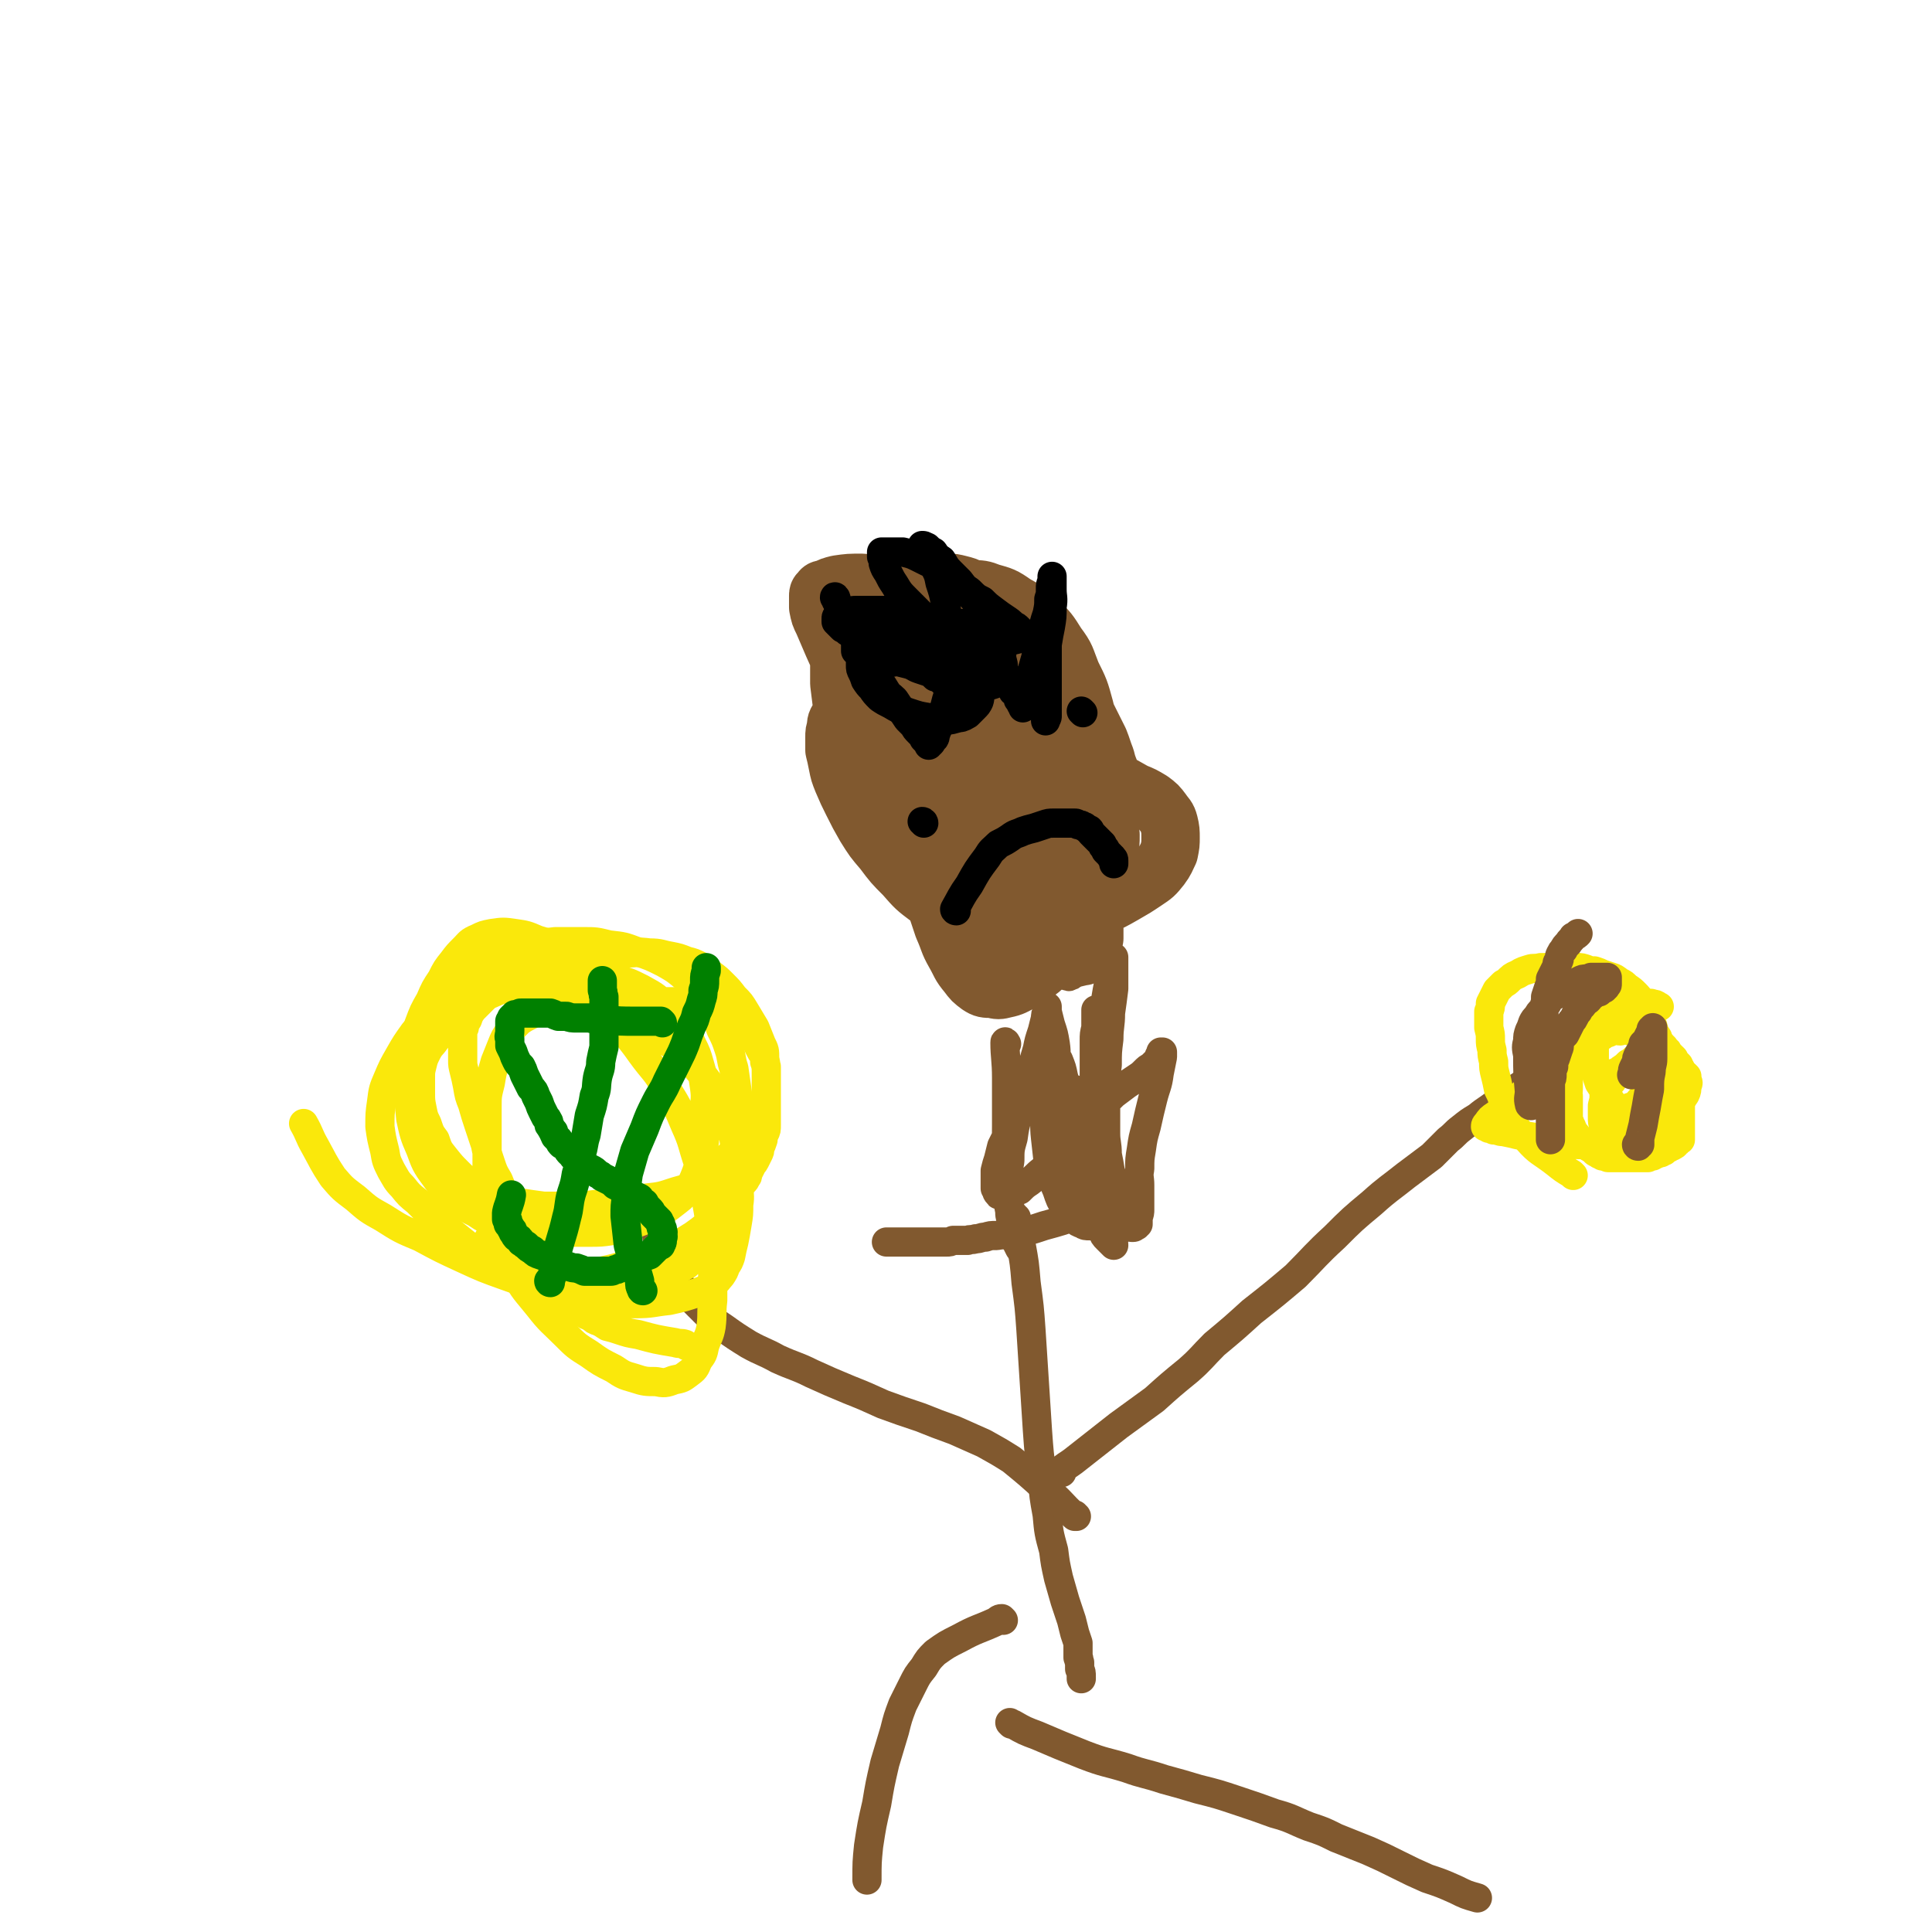 <svg viewBox='0 0 1190 1190' version='1.1' xmlns='http://www.w3.org/2000/svg' xmlns:xlink='http://www.w3.org/1999/xlink'><g fill='none' stroke='#81592F' stroke-width='9' stroke-linecap='round' stroke-linejoin='round'><path d='M615,600c0,0 -1,0 -1,-1 -6,-6 -6,-6 -12,-13 -8,-9 -8,-9 -16,-18 -6,-6 -5,-7 -11,-12 -9,-11 -9,-11 -18,-21 -6,-7 -6,-7 -12,-13 -5,-6 -5,-6 -10,-13 -4,-6 -4,-7 -8,-13 -3,-6 -3,-6 -6,-13 -3,-6 -3,-6 -5,-13 -3,-6 -3,-6 -4,-13 -2,-6 -2,-7 -3,-13 0,-7 0,-7 0,-14 -1,-7 -1,-7 0,-14 0,-7 0,-7 1,-13 1,-6 1,-6 3,-11 1,-5 1,-5 3,-10 3,-4 2,-4 5,-8 3,-4 3,-4 6,-7 4,-4 4,-4 9,-7 5,-3 5,-3 11,-4 7,-1 7,-1 14,-1 6,-1 6,-1 13,0 7,0 7,0 13,1 6,2 6,2 13,5 8,4 8,4 16,8 8,6 9,5 17,12 7,5 7,5 13,12 6,6 6,7 11,14 4,7 4,8 8,16 3,8 3,8 4,17 2,8 2,8 3,17 1,8 1,8 1,17 0,8 0,8 -1,16 0,8 0,8 -1,15 -2,6 -2,6 -3,13 -2,6 -2,6 -4,12 -3,5 -3,6 -6,10 -3,5 -3,5 -7,9 -4,4 -4,4 -9,7 -5,4 -5,4 -11,6 -6,3 -6,3 -12,4 -6,1 -6,1 -11,1 -7,0 -7,0 -13,-1 -6,-1 -6,-1 -13,-4 -6,-2 -7,-2 -13,-7 -6,-4 -6,-4 -11,-11 -5,-7 -5,-7 -7,-16 -4,-10 -4,-10 -5,-21 -1,-12 -1,-12 0,-24 1,-13 1,-13 4,-26 3,-12 3,-12 7,-24 3,-11 3,-11 8,-22 4,-9 4,-9 8,-17 3,-7 3,-7 7,-13 2,-3 2,-3 5,-6 2,-2 2,-2 4,-3 2,-1 3,-1 5,0 3,1 4,1 6,3 6,6 6,6 10,12 6,8 6,9 10,18 5,10 5,10 10,22 5,12 5,13 9,26 5,13 5,13 9,27 4,12 4,12 8,25 3,12 3,12 6,25 2,11 2,11 3,23 1,8 1,8 1,17 0,7 0,7 0,15 0,4 0,4 0,9 0,4 0,4 -1,7 -1,1 -1,1 -2,3 -1,1 -1,1 -2,1 -1,1 -2,1 -3,1 -4,-1 -4,-1 -7,-3 -5,-4 -5,-4 -10,-8 -6,-5 -6,-5 -11,-11 -6,-7 -6,-7 -11,-15 -6,-8 -6,-8 -11,-16 -5,-9 -5,-9 -8,-18 -4,-10 -4,-10 -8,-20 -3,-10 -3,-10 -6,-22 -2,-10 -2,-10 -4,-21 -1,-11 -1,-11 -2,-21 0,-9 0,-9 0,-18 0,-8 0,-8 1,-15 0,-5 0,-5 1,-10 1,-3 1,-3 2,-6 1,-2 0,-2 1,-3 1,-1 1,-2 2,-2 2,-1 2,-1 4,-1 3,0 3,0 6,1 5,2 5,2 10,5 7,4 7,4 13,9 7,5 7,5 14,11 7,6 7,6 13,14 5,7 6,7 10,15 5,8 5,8 8,17 4,9 4,9 6,18 2,9 2,9 3,18 1,8 1,8 1,17 0,7 0,7 -1,15 -1,7 -1,7 -3,13 -1,6 -2,6 -5,11 -2,5 -2,5 -6,8 -4,4 -4,4 -9,6 -5,2 -6,2 -12,2 -6,0 -6,0 -12,-2 -7,-2 -7,-3 -13,-7 -6,-4 -6,-4 -11,-10 -5,-6 -5,-6 -9,-13 -5,-8 -5,-9 -8,-17 -4,-8 -4,-9 -7,-17 -3,-8 -3,-8 -5,-16 -1,-6 -1,-6 -2,-11 -1,-3 -1,-3 -1,-6 0,-1 0,-1 0,-3 0,0 0,0 0,0 '/></g>
<g fill='none' stroke='#81592F' stroke-width='36' stroke-linecap='round' stroke-linejoin='round'><path d='M596,517c0,0 -1,-1 -1,-1 -1,-2 0,-2 -1,-4 -3,-13 -3,-12 -7,-25 -3,-11 -3,-11 -6,-21 -2,-7 -2,-7 -2,-13 -1,-4 0,-4 0,-8 0,-2 0,-2 0,-5 0,-1 0,-1 0,-2 0,0 -1,0 0,-1 0,0 0,0 0,0 1,-1 1,-1 2,-2 2,0 2,0 4,0 3,0 3,0 6,0 5,1 5,2 9,3 6,3 6,3 12,7 7,4 7,4 14,9 6,4 6,4 12,10 6,5 6,5 11,12 5,6 5,6 8,12 3,6 3,6 5,12 2,6 2,6 3,12 1,7 0,7 1,13 0,6 0,6 0,12 -1,6 -1,6 -2,11 -1,5 -1,5 -3,10 -1,4 -1,4 -3,8 -2,3 -2,4 -5,6 -3,3 -3,4 -6,5 -5,3 -5,3 -10,4 -6,1 -6,1 -11,1 -6,0 -6,0 -11,-1 -5,-1 -5,-1 -10,-3 -5,-3 -5,-3 -10,-6 -5,-5 -5,-5 -10,-10 -5,-5 -5,-5 -9,-11 -5,-7 -5,-7 -8,-14 -4,-8 -4,-8 -6,-16 -3,-8 -4,-8 -5,-17 -2,-8 -2,-8 -3,-16 0,-9 0,-9 0,-17 0,-7 0,-7 0,-15 1,-6 1,-6 2,-12 0,-4 1,-4 2,-8 1,-3 1,-3 2,-5 1,-2 1,-2 3,-3 1,-2 1,-2 3,-3 3,-1 3,-1 5,-1 3,-1 3,-1 6,0 4,0 4,0 7,1 5,2 5,2 9,5 4,3 4,3 9,6 5,5 5,5 10,11 6,6 6,6 11,14 6,7 6,7 10,14 4,8 4,8 7,16 3,8 4,8 5,16 2,8 2,8 2,16 1,7 1,7 1,14 -1,6 -1,6 -2,13 -1,5 -1,5 -2,11 -1,4 -1,4 -3,8 -2,3 -2,4 -4,6 -2,3 -3,3 -6,5 -3,2 -3,2 -7,2 -4,1 -4,1 -8,1 -4,-1 -5,-1 -8,-3 -6,-2 -6,-3 -11,-6 -6,-4 -6,-5 -11,-9 -7,-6 -7,-6 -14,-12 -8,-6 -8,-6 -15,-14 -7,-7 -7,-7 -13,-15 -6,-7 -6,-7 -11,-15 -4,-7 -4,-7 -8,-15 -3,-6 -3,-6 -6,-13 -2,-5 -2,-5 -3,-10 -1,-5 -1,-5 -2,-9 0,-4 0,-4 0,-8 0,-3 0,-3 1,-6 0,-3 0,-3 2,-6 1,-2 1,-3 4,-5 2,-3 2,-3 6,-5 4,-3 4,-3 9,-5 6,-2 6,-2 12,-4 7,-1 7,-1 14,-2 6,-1 6,-1 12,-1 6,0 6,0 12,0 5,0 6,0 11,1 6,1 6,2 12,4 7,3 7,3 13,6 7,4 7,4 13,9 6,5 6,5 11,11 5,6 5,6 9,13 4,8 4,8 7,16 4,7 4,7 6,15 2,8 2,8 4,17 1,8 1,8 1,16 1,8 1,8 1,16 0,7 0,7 0,15 0,5 0,5 0,11 0,4 0,4 0,8 -1,3 -1,3 -2,5 -1,2 -1,3 -2,4 -2,2 -2,2 -4,2 -3,1 -3,1 -6,1 -5,-1 -5,-1 -9,-2 -7,-2 -7,-2 -13,-6 -7,-3 -7,-3 -13,-8 -6,-5 -7,-5 -12,-12 -5,-6 -5,-6 -10,-13 -4,-9 -4,-9 -8,-18 -4,-11 -4,-11 -7,-22 -3,-12 -3,-12 -6,-24 -2,-12 -2,-12 -3,-23 -2,-11 -2,-11 -2,-22 -1,-10 0,-10 0,-19 0,-9 -1,-9 0,-18 0,-6 0,-6 1,-13 1,-5 1,-5 2,-9 1,-4 1,-4 2,-7 1,-3 2,-3 3,-5 1,-1 1,-1 3,-3 2,-1 2,-1 4,-2 3,-1 4,-1 7,-1 5,0 6,0 11,2 7,2 8,2 15,7 7,4 8,4 14,10 7,7 7,7 12,15 6,8 5,8 9,18 5,10 5,10 8,21 3,12 3,12 4,24 2,12 1,12 2,24 0,12 0,13 -1,24 -1,11 -1,12 -3,22 -2,11 -2,11 -5,21 -3,10 -3,10 -6,19 -3,8 -3,8 -8,14 -4,7 -4,7 -10,13 -5,4 -6,4 -12,8 -4,2 -5,3 -10,4 -4,1 -4,1 -8,0 -4,0 -5,0 -8,-2 -4,-3 -4,-3 -7,-7 -5,-6 -4,-6 -8,-13 -4,-7 -3,-7 -7,-16 -3,-9 -3,-9 -6,-18 -3,-10 -3,-10 -6,-19 -3,-9 -3,-9 -5,-18 -2,-7 -2,-7 -4,-14 -1,-5 -2,-5 -3,-11 -1,-3 -1,-3 -1,-7 0,-2 0,-2 0,-5 0,-1 0,-1 0,-2 1,-2 1,-2 3,-3 3,-2 3,-2 6,-3 5,-2 5,-2 10,-3 6,-1 6,-2 13,-2 7,-1 7,0 15,0 9,0 9,-1 19,0 10,0 10,0 19,1 8,1 8,1 16,3 7,2 7,2 14,4 7,3 7,3 15,7 6,3 6,3 13,7 5,2 5,2 10,5 4,3 4,3 7,7 2,3 3,3 4,7 1,4 1,5 1,9 0,4 0,4 -1,9 -2,4 -2,5 -5,9 -4,5 -4,5 -10,9 -6,4 -6,4 -13,8 -7,4 -7,4 -14,7 -7,3 -7,3 -15,4 -9,2 -9,1 -19,1 -10,1 -10,1 -20,0 -9,0 -9,0 -18,-2 -8,-2 -8,-2 -16,-6 -9,-4 -9,-4 -17,-9 -7,-5 -7,-6 -13,-12 -5,-6 -5,-6 -10,-13 -4,-6 -4,-6 -7,-13 -2,-6 -2,-6 -4,-12 -1,-4 -1,-4 -1,-9 -1,-3 -1,-3 -1,-7 1,-2 0,-2 1,-4 0,-2 1,-2 2,-4 1,-2 1,-2 3,-4 3,-2 3,-2 7,-3 5,-2 5,-2 10,-3 5,-1 5,-1 11,-2 6,0 6,0 12,0 7,-1 7,-1 14,-1 8,0 8,0 16,1 8,0 8,0 17,2 7,1 7,1 15,4 5,2 6,2 11,5 5,2 5,2 9,6 4,3 4,3 8,7 3,5 3,5 6,10 2,4 2,5 3,10 2,5 1,5 2,10 0,6 0,6 -1,11 0,5 0,5 -1,10 -2,6 -2,6 -4,11 -3,5 -3,5 -6,9 -3,4 -3,5 -7,8 -5,4 -5,4 -11,6 -7,3 -8,3 -15,4 -8,1 -8,1 -16,0 -6,0 -7,0 -13,-2 -6,-2 -6,-2 -11,-5 -6,-4 -6,-4 -11,-9 -5,-5 -5,-5 -9,-12 -5,-7 -5,-8 -7,-16 -3,-9 -4,-9 -5,-19 -2,-10 -2,-10 -2,-21 0,-9 0,-9 1,-19 1,-8 2,-8 4,-16 1,-6 1,-6 3,-11 1,-3 1,-3 3,-6 1,-2 1,-2 2,-4 2,-1 2,-1 4,-2 2,-1 2,-1 5,0 4,0 4,0 7,0 5,2 5,2 10,4 7,4 7,3 13,8 6,5 6,5 12,11 6,6 6,6 10,12 5,7 5,7 8,14 4,7 4,7 7,15 2,6 2,6 4,13 1,7 0,7 0,14 0,6 1,6 0,13 -1,6 -1,6 -3,11 -3,5 -3,6 -7,10 -4,5 -4,5 -10,8 -4,3 -5,3 -10,5 -5,1 -5,1 -11,1 -4,-1 -5,-1 -9,-3 -6,-2 -6,-2 -10,-6 -6,-5 -6,-5 -10,-11 -6,-7 -6,-7 -11,-16 -5,-9 -5,-9 -9,-20 -4,-11 -4,-11 -6,-23 -2,-14 -2,-14 -3,-28 0,-14 0,-14 0,-28 0,-11 0,-12 1,-23 1,-9 1,-9 3,-19 1,-6 2,-6 4,-13 1,-4 1,-5 3,-9 1,-3 1,-3 3,-6 1,-2 1,-2 2,-4 2,-1 2,-1 4,-2 2,0 2,0 5,0 3,0 3,0 7,1 4,1 4,1 8,3 6,3 6,3 11,7 6,5 6,5 13,10 6,6 6,6 12,13 6,5 6,5 11,12 6,6 5,6 10,14 5,6 5,6 9,13 3,6 3,6 6,12 3,6 3,6 6,12 2,5 2,6 4,11 1,4 1,4 3,9 1,4 0,4 1,7 0,4 0,4 0,7 0,2 0,2 0,4 0,2 0,2 -1,4 -1,2 -1,2 -3,3 -2,2 -2,2 -5,2 -3,1 -3,1 -7,1 -6,0 -6,-1 -11,-2 -8,-2 -8,-2 -16,-5 -8,-3 -8,-2 -15,-7 -7,-4 -7,-4 -13,-10 -6,-6 -6,-6 -10,-13 -4,-6 -4,-6 -8,-13 -3,-6 -3,-6 -5,-13 -2,-5 -2,-5 -4,-10 -1,-4 -1,-4 -2,-7 -1,-2 -1,-2 -1,-4 0,-1 0,-1 0,-1 0,-1 0,-1 0,-1 0,0 0,0 1,0 2,1 2,1 4,2 5,2 5,2 9,5 6,5 6,5 11,10 8,8 8,8 15,16 7,9 7,9 14,19 6,9 6,9 11,18 5,9 5,9 9,18 3,8 3,8 5,16 3,7 3,7 4,15 1,6 0,6 1,12 0,5 0,5 0,10 0,4 0,4 0,7 -1,3 -1,3 -2,6 -1,2 -1,2 -2,3 -2,1 -2,1 -4,1 -2,0 -3,0 -5,-1 -4,-2 -5,-2 -8,-5 -5,-5 -5,-5 -8,-11 -4,-8 -4,-8 -7,-16 -4,-10 -3,-10 -6,-21 -3,-10 -3,-10 -6,-21 -2,-10 -2,-10 -5,-21 -1,-7 -1,-7 -3,-15 -1,-5 -1,-5 -3,-9 0,-3 0,-3 -1,-5 0,-1 0,-1 0,-2 0,0 0,0 0,0 1,1 1,1 2,1 3,3 3,2 5,5 4,3 3,3 6,7 4,5 4,5 8,10 4,6 3,6 7,11 3,5 4,5 7,10 2,4 2,4 4,8 2,3 2,3 3,6 1,2 1,3 1,5 0,1 0,1 0,3 0,1 1,1 0,2 0,1 0,2 -1,2 -2,2 -2,2 -4,2 -4,1 -4,1 -8,0 -6,-1 -6,-1 -11,-3 -7,-3 -7,-3 -13,-6 -7,-4 -6,-5 -13,-10 -8,-6 -8,-6 -15,-13 -9,-9 -9,-9 -18,-18 -10,-9 -10,-9 -19,-19 -8,-9 -8,-9 -15,-19 -7,-9 -7,-10 -12,-19 -5,-8 -5,-8 -9,-17 -3,-7 -3,-7 -6,-14 -2,-4 -2,-4 -3,-9 0,-3 0,-3 0,-5 0,-1 0,-1 0,-2 0,-1 0,-2 1,-2 1,-2 1,-2 3,-2 4,-2 4,-2 8,-3 7,-1 7,-1 15,-1 9,1 9,1 19,2 8,2 8,2 17,5 7,3 8,3 15,7 7,3 7,3 13,8 6,5 6,6 12,12 5,5 6,5 11,12 4,6 5,6 8,13 4,6 4,6 6,13 2,7 2,7 3,14 0,7 0,7 0,14 -1,6 -1,6 -2,13 -1,6 -1,6 -3,12 -2,6 -2,6 -4,12 -2,5 -2,5 -5,9 -3,5 -3,5 -7,9 -4,5 -4,5 -8,9 -3,3 -3,4 -7,6 -5,3 -5,3 -10,4 -5,2 -5,2 -11,2 -5,0 -5,0 -11,-1 -5,0 -5,0 -10,-2 -5,-2 -5,-2 -9,-6 -5,-4 -5,-4 -8,-10 -4,-6 -4,-7 -6,-14 -3,-9 -3,-9 -5,-19 -1,-10 -1,-10 -1,-20 0,-11 0,-11 0,-21 0,-8 0,-8 2,-17 1,-6 1,-6 3,-12 1,-5 2,-5 5,-9 3,-4 3,-4 6,-8 4,-3 4,-3 8,-5 4,-2 5,-2 9,-3 5,-2 5,-2 10,-2 5,-1 5,-1 11,-1 6,0 6,0 13,2 8,2 8,2 15,6 8,4 8,4 16,9 8,6 8,6 14,13 7,7 7,7 12,15 4,8 4,8 7,17 2,8 2,8 3,17 1,8 0,8 0,16 -1,7 0,8 -2,15 -2,7 -2,7 -6,13 -4,7 -4,7 -10,12 -6,5 -6,5 -13,8 -7,4 -7,4 -14,5 -7,1 -7,1 -14,0 -7,-1 -7,-1 -14,-4 -9,-3 -9,-3 -17,-7 -8,-5 -9,-5 -16,-12 -8,-6 -9,-6 -15,-14 -6,-9 -6,-9 -10,-19 -5,-9 -4,-10 -7,-20 -3,-10 -3,-10 -5,-20 -1,-8 -1,-8 -2,-16 0,-5 0,-6 0,-11 0,-5 0,-5 1,-9 0,-3 1,-3 2,-6 1,-3 1,-3 2,-5 2,-2 2,-2 5,-3 4,-3 4,-3 9,-4 6,-2 6,-2 12,-3 7,0 7,-1 15,0 7,0 7,-1 14,2 8,2 8,3 15,7 10,7 10,7 18,15 9,8 10,8 17,18 9,11 9,11 15,23 6,10 6,10 10,21 4,10 4,10 7,20 2,8 1,8 2,17 1,6 1,6 0,13 0,6 0,6 -2,11 -1,5 -1,5 -4,10 -2,3 -2,3 -5,5 -4,3 -4,3 -8,4 -4,1 -4,1 -9,1 -5,-1 -6,-1 -11,-2 -5,-2 -5,-3 -10,-6 -6,-3 -6,-3 -11,-7 -5,-5 -5,-5 -10,-11 -6,-6 -6,-6 -10,-13 -5,-8 -5,-8 -8,-16 -4,-10 -4,-10 -6,-20 -2,-11 -2,-11 -3,-22 0,-11 0,-11 0,-22 0,-9 0,-9 0,-19 1,-6 1,-6 2,-12 1,-3 1,-3 2,-7 0,-2 0,-2 1,-4 1,-1 1,-1 1,-2 1,-1 1,-1 2,-2 0,0 0,0 1,0 1,0 1,0 1,-1 1,0 1,0 2,0 1,1 1,0 2,1 1,0 1,0 2,1 3,3 3,3 5,7 2,5 1,6 2,11 1,7 0,7 1,13 0,6 0,6 0,12 0,6 0,6 -1,11 -1,4 -1,4 -3,9 -1,3 -1,3 -3,6 -2,3 -2,3 -4,5 -1,1 -1,1 -4,3 -1,1 -1,1 -3,1 -2,1 -2,1 -4,0 -2,0 -2,0 -5,0 -2,0 -2,0 -4,-1 -1,-1 -1,-1 -3,-2 -1,-1 -1,-1 -2,-2 -2,-1 -2,-1 -2,-3 -2,-1 -1,-2 -2,-4 '/></g>
<g fill='none' stroke='#000000' stroke-width='18' stroke-linecap='round' stroke-linejoin='round'><path d='M515,369c0,-1 -1,-2 -1,-1 0,0 1,1 1,2 5,9 5,9 9,19 5,9 4,9 10,18 5,10 6,9 12,19 2,3 2,2 5,5 2,3 2,3 4,6 2,3 2,3 4,6 2,2 2,2 4,4 1,2 1,2 3,4 1,1 1,1 2,2 1,1 1,1 1,2 1,1 1,1 2,2 0,0 0,0 1,0 0,1 0,1 0,1 0,0 0,0 0,0 0,0 0,0 0,0 0,0 0,1 0,1 0,0 0,-1 1,-1 1,-1 1,-1 1,-2 2,-1 2,-2 2,-3 1,-3 1,-3 2,-5 1,-3 1,-3 2,-6 1,-4 1,-4 2,-7 1,-4 1,-4 2,-7 1,-4 1,-4 2,-8 2,-4 1,-4 3,-8 1,-3 1,-3 2,-7 1,-2 1,-2 2,-5 1,-3 1,-3 2,-5 0,-2 0,-2 1,-4 0,-1 0,-1 1,-2 0,-1 0,-1 0,-1 1,-1 1,-1 1,-2 0,0 0,0 0,0 0,0 0,0 0,0 1,0 1,0 1,0 0,0 0,0 0,0 0,0 0,0 1,0 0,0 1,0 1,0 1,0 1,0 2,1 1,1 1,1 2,2 1,1 2,2 3,3 1,2 1,2 2,5 1,2 1,2 2,4 2,3 2,3 3,5 1,3 1,3 2,5 1,3 1,3 3,5 1,3 1,3 2,5 1,2 1,3 2,5 1,1 2,1 3,3 0,2 0,2 1,3 1,1 1,1 1,2 1,1 0,1 1,1 0,1 0,1 0,1 0,0 0,0 0,0 0,0 0,0 0,0 0,0 0,0 1,-1 0,-3 0,-3 1,-6 1,-5 1,-5 2,-10 2,-7 2,-7 4,-14 1,-7 2,-7 4,-15 1,-6 1,-6 3,-12 1,-5 1,-5 1,-9 1,-3 1,-3 1,-6 0,-3 0,-3 1,-5 0,-1 0,-1 0,-2 0,0 0,-1 0,-1 0,4 0,4 0,8 0,5 1,5 0,11 0,6 0,6 -1,12 -1,5 -1,5 -2,11 0,4 0,4 0,9 0,5 0,5 0,9 0,4 0,4 0,8 0,3 0,3 0,6 0,2 0,2 0,5 0,2 0,2 0,4 0,1 0,1 0,3 0,1 0,1 -1,2 0,1 0,0 0,1 '/><path d='M577,415c0,-1 -1,-1 -1,-1 0,-1 1,0 2,0 0,0 0,0 0,-1 0,-2 0,-2 1,-4 1,-2 1,-2 1,-4 1,-2 1,-3 1,-5 1,-1 2,-1 2,-2 0,-1 -1,-2 -3,-1 -3,0 -3,1 -6,2 -5,2 -5,3 -9,4 -6,2 -6,2 -11,4 -4,1 -4,1 -9,1 -3,1 -3,1 -6,0 -2,0 -2,0 -4,0 -2,-1 -2,-1 -4,-2 -1,-1 -1,-1 -2,-3 -1,-1 -1,-1 -2,-2 0,-1 0,-1 0,-3 0,-1 0,-1 0,-2 0,-1 0,-1 0,-1 0,-1 0,-1 1,-2 0,-1 0,-1 2,-2 1,-1 1,-2 3,-2 4,-2 4,-2 7,-2 5,-1 5,-1 10,-2 5,0 5,0 10,0 5,-1 5,-1 9,-1 4,0 4,0 7,0 4,0 4,0 7,0 3,0 3,0 6,0 2,0 2,0 5,0 2,1 2,1 4,1 1,1 1,1 3,2 2,1 2,1 3,2 2,2 2,2 3,3 2,2 2,2 3,3 1,1 1,1 2,3 0,1 0,1 1,2 0,1 0,1 0,2 0,0 0,0 0,1 0,0 0,0 -1,0 -1,1 -1,1 -2,1 -3,0 -3,0 -6,-1 -5,-2 -5,-2 -9,-4 -4,-2 -4,-2 -8,-5 -5,-3 -5,-3 -10,-7 -5,-5 -5,-5 -10,-9 -5,-5 -5,-5 -9,-9 -4,-4 -4,-4 -7,-9 -2,-3 -2,-3 -4,-7 -2,-3 -2,-3 -3,-6 0,-2 0,-2 -1,-4 0,0 0,0 0,-1 0,-1 0,-1 0,-1 0,0 0,-1 0,-1 0,0 1,0 1,0 2,0 2,0 4,0 4,0 4,0 8,0 4,1 5,1 9,3 4,2 4,2 8,4 5,2 5,2 8,5 4,3 4,3 8,6 4,4 4,4 7,7 4,4 4,4 7,8 3,4 3,4 5,9 3,4 3,4 5,9 2,4 1,4 3,8 1,3 1,3 1,7 1,3 1,3 1,6 0,2 0,2 -1,4 0,1 0,2 -1,3 -1,1 -2,1 -3,2 -2,1 -2,1 -5,1 -3,0 -3,0 -6,0 -3,0 -3,0 -5,-1 -4,-1 -4,-1 -7,-3 -3,-2 -3,-2 -5,-4 -3,-3 -3,-3 -6,-5 -2,-2 -2,-2 -4,-4 -2,-2 -2,-2 -3,-4 -2,-2 -2,-2 -3,-4 -1,-1 -1,-1 -2,-3 -1,-2 -1,-2 -2,-3 0,-1 0,-1 0,-2 0,-1 0,-1 0,-1 0,0 0,0 0,-1 0,0 0,0 0,0 0,-1 0,-1 1,-2 1,0 1,0 2,-1 2,0 2,0 3,0 2,0 2,0 4,0 3,0 3,0 5,1 3,1 3,1 5,3 3,2 3,2 5,4 3,3 3,3 5,6 2,4 2,4 4,7 2,4 2,4 3,7 1,4 1,4 2,7 0,4 0,4 0,7 -1,3 0,3 -1,6 -1,2 -1,2 -3,4 -2,2 -2,2 -4,4 -2,1 -3,2 -5,2 -5,1 -5,2 -9,1 -5,0 -5,0 -10,-1 -6,-1 -6,-1 -12,-3 -6,-2 -6,-2 -11,-5 -4,-2 -4,-2 -7,-4 -3,-3 -3,-3 -5,-6 -2,-2 -2,-2 -4,-5 -1,-3 -1,-3 -2,-5 -1,-2 -1,-2 -1,-4 0,-1 0,-1 0,-2 0,0 0,0 0,-1 0,0 0,0 0,0 1,-1 1,-1 2,-1 2,0 2,0 4,0 3,0 3,0 7,0 4,1 4,1 8,1 4,1 4,1 8,2 4,1 4,2 7,3 3,1 3,1 6,2 2,1 2,1 4,3 1,0 1,0 3,1 1,1 1,1 2,2 0,0 0,0 1,1 1,1 1,1 2,2 0,0 0,0 1,1 0,0 0,0 1,1 0,0 0,0 1,1 0,1 0,1 0,1 0,0 0,0 0,1 0,0 0,0 0,0 0,0 0,0 0,0 0,0 0,0 0,0 0,0 0,0 0,0 0,1 0,1 0,1 0,-1 0,-1 0,-2 0,-3 1,-3 0,-7 0,-6 0,-6 0,-11 0,-7 0,-7 -1,-13 -1,-7 -1,-7 -2,-13 -1,-7 -1,-7 -2,-13 -1,-5 -1,-5 -3,-11 -1,-5 -1,-5 -3,-9 -2,-4 -2,-4 -4,-7 -1,-3 -1,-3 -2,-5 -1,-1 -1,-1 -2,-2 0,0 0,0 0,0 0,0 0,0 0,0 1,0 1,0 3,1 2,2 2,2 4,3 2,3 2,3 5,5 2,3 2,4 5,7 3,3 3,3 6,6 3,4 3,4 6,6 4,4 4,4 8,6 3,3 3,3 7,6 4,3 4,3 7,5 3,2 3,2 5,4 2,1 2,1 3,2 1,1 1,1 2,2 0,0 0,0 1,1 0,0 0,0 0,0 0,0 0,0 0,1 0,0 0,0 0,0 0,0 0,0 0,0 -1,1 -1,1 -2,1 -1,1 -1,2 -3,2 -3,1 -3,1 -7,1 -5,1 -5,0 -9,0 -6,0 -6,0 -11,0 -6,0 -6,1 -12,1 -7,0 -7,0 -14,0 -8,0 -8,1 -16,0 -6,0 -6,0 -13,-1 -5,-1 -5,-1 -10,-2 -3,-1 -3,-1 -6,-2 -2,-1 -2,-1 -5,-2 -1,-1 -1,-1 -3,-2 -1,-1 -1,-1 -2,-2 -1,-1 -1,-1 -1,-1 -1,-1 -1,-1 -1,-1 0,0 0,0 0,-1 0,0 0,0 0,0 0,0 0,0 0,-1 0,0 0,0 0,0 0,-1 0,-1 1,-2 1,-1 1,-1 2,-1 2,-1 2,-1 4,-1 3,-1 3,-1 6,-1 4,0 4,0 8,0 4,0 4,0 9,0 3,1 3,0 7,1 3,0 3,0 6,1 2,1 2,1 4,2 2,1 2,1 3,1 2,1 2,1 3,2 1,0 1,0 1,0 1,1 1,1 1,1 1,1 1,1 1,1 0,0 0,0 1,0 0,1 0,1 0,1 0,1 0,1 0,1 -1,1 -1,1 -1,2 '/><path d='M569,507c0,0 0,-1 -1,-1 '/><path d='M667,439c0,0 -1,-1 -1,-1 '/><path d='M589,561c0,0 -1,0 -1,-1 4,-7 4,-8 9,-15 5,-9 5,-9 11,-17 3,-5 3,-4 7,-8 4,-2 4,-2 7,-4 4,-3 4,-2 8,-4 3,-1 3,-1 7,-2 3,-1 3,-1 6,-2 3,-1 3,-1 6,-1 2,0 2,0 4,0 2,0 2,0 4,0 1,0 1,0 3,0 1,0 1,0 2,0 1,0 1,0 2,1 2,0 2,0 3,1 1,0 1,0 2,1 1,1 1,1 2,1 1,1 0,1 1,2 1,1 1,1 2,2 1,1 1,1 2,2 0,0 0,0 1,1 1,1 1,1 2,2 0,1 0,1 1,2 1,1 1,1 1,2 1,1 1,1 2,2 0,0 0,0 1,1 0,0 0,1 1,1 0,1 0,1 0,1 1,0 1,0 1,1 0,0 0,0 0,1 0,0 0,0 0,1 0,0 0,0 0,0 '/></g>
<g fill='none' stroke='#81592F' stroke-width='18' stroke-linecap='round' stroke-linejoin='round'><path d='M620,643c0,0 -1,-2 -1,-1 0,9 1,11 1,22 0,14 0,14 0,29 0,18 -1,18 0,35 0,6 0,6 1,13 1,5 1,5 2,11 1,4 1,4 2,8 1,2 1,2 1,4 1,2 1,2 2,4 0,0 0,0 0,1 0,0 0,0 0,0 0,0 0,0 0,0 -1,-2 -1,-2 -2,-4 -1,-4 -1,-4 -2,-7 -1,-5 -1,-5 -2,-10 0,-5 0,-5 -1,-10 0,-6 0,-6 0,-11 0,-6 0,-6 1,-12 0,-7 0,-7 2,-14 1,-7 1,-7 3,-14 2,-7 2,-7 4,-14 2,-7 2,-7 4,-14 2,-6 2,-6 4,-13 1,-5 1,-5 3,-11 1,-4 1,-4 2,-8 0,-2 0,-2 1,-4 0,-1 0,-1 0,-3 0,0 0,0 0,0 0,1 0,1 0,3 1,4 1,4 2,8 2,6 2,6 3,12 1,7 0,7 1,14 1,7 1,7 2,15 1,8 1,8 2,16 2,8 1,8 3,15 2,8 2,8 4,16 1,7 1,7 4,14 2,5 2,5 4,10 2,4 2,4 4,8 2,4 2,4 5,7 1,3 1,3 3,5 1,1 1,1 3,3 0,0 0,0 1,1 0,0 0,0 0,0 0,-1 0,-1 -1,-2 0,-3 -1,-3 -1,-7 -1,-5 -2,-5 -2,-10 -1,-8 -1,-8 -2,-15 -1,-8 -1,-8 -1,-16 -1,-9 -1,-9 -1,-17 0,-9 0,-9 0,-18 0,-10 0,-10 0,-19 0,-9 0,-9 0,-18 0,-8 0,-8 1,-16 1,-6 1,-6 2,-13 1,-6 1,-6 2,-11 1,-4 1,-4 1,-8 1,-2 1,-2 1,-5 1,-1 1,-1 1,-2 0,0 0,-1 0,0 0,3 0,3 0,7 0,6 0,6 0,12 -1,8 -1,8 -2,15 0,8 -1,8 -1,16 -1,8 -1,8 -1,16 -1,7 -1,7 -1,14 0,7 0,7 0,14 0,7 0,7 0,14 0,6 1,6 1,13 1,5 1,5 2,11 1,5 1,5 2,10 1,4 1,4 2,7 1,4 1,4 2,7 0,2 0,2 0,5 0,2 0,2 0,4 0,1 0,1 -1,2 0,1 0,1 -1,2 0,1 -1,1 -1,1 -1,0 -1,0 -1,0 -1,0 -1,0 -3,0 -2,-1 -2,-1 -3,-3 -3,-2 -3,-2 -5,-5 -2,-4 -2,-4 -4,-8 -2,-5 -2,-5 -3,-10 -1,-4 -2,-4 -3,-9 -1,-5 -1,-5 -1,-10 0,-4 0,-4 0,-8 0,-4 0,-4 0,-7 0,-3 0,-3 0,-7 0,-3 0,-3 0,-6 0,-2 0,-2 0,-4 0,-2 0,-2 0,-4 1,-1 1,-1 1,-2 0,-1 0,-1 0,-2 0,0 0,0 0,0 0,-1 0,-1 0,-1 0,0 0,0 0,0 0,0 0,0 0,-1 0,0 0,0 0,0 -1,-1 -1,-1 -1,-1 -2,-1 -2,-1 -4,-1 -2,-1 -2,-1 -4,-1 -2,-1 -2,0 -4,0 -2,0 -2,-1 -4,0 -3,0 -3,0 -5,2 -4,1 -4,2 -7,4 -4,4 -4,4 -7,9 -4,5 -4,5 -7,11 -2,4 -2,4 -5,10 -1,4 -1,4 -2,8 -1,3 -1,3 -2,7 0,2 0,2 0,5 0,2 0,2 0,4 0,1 0,1 0,2 1,1 1,1 1,2 0,1 1,1 1,1 0,1 0,1 1,1 0,0 0,0 1,0 1,0 1,0 2,0 2,0 2,0 3,-1 3,-1 3,-1 6,-2 3,-3 3,-3 6,-5 4,-3 4,-4 8,-7 4,-4 4,-4 8,-8 4,-5 4,-5 8,-9 4,-5 4,-5 7,-9 4,-4 4,-4 7,-8 4,-4 4,-4 7,-7 4,-3 4,-3 7,-6 4,-3 4,-3 8,-6 3,-2 3,-2 6,-4 3,-2 3,-2 5,-4 2,-2 2,-2 4,-3 2,-2 2,-2 3,-3 1,-1 1,-1 2,-3 0,-1 0,-1 1,-1 0,-1 0,-1 0,-2 0,0 0,0 1,0 0,0 0,0 0,0 0,2 0,2 0,3 -1,5 -1,5 -2,10 -1,8 -2,8 -4,16 -2,8 -2,8 -4,17 -2,7 -2,7 -3,14 -1,6 -1,6 -1,12 -1,5 0,5 0,10 0,5 0,5 0,9 0,3 0,3 0,6 0,2 0,2 -1,5 0,1 0,1 0,2 0,1 0,1 0,2 -1,0 -1,1 -1,1 -1,0 -1,1 -2,1 -2,0 -2,0 -4,-1 -2,-1 -2,-1 -4,-2 -2,-2 -2,-3 -4,-5 -2,-3 -1,-3 -3,-7 -2,-4 -2,-4 -3,-9 -2,-4 -1,-5 -2,-10 -2,-5 -2,-5 -2,-11 -1,-6 -1,-6 -1,-12 0,-5 0,-5 0,-11 -1,-5 -1,-5 -1,-11 0,-6 0,-6 0,-12 0,-6 0,-6 0,-12 0,-6 0,-6 0,-12 0,-4 0,-4 1,-8 0,-4 0,-4 0,-7 0,-1 0,-1 0,-3 0,0 0,-1 0,-1 0,1 0,1 0,3 1,4 1,4 1,8 1,6 1,6 1,12 0,6 0,6 0,11 0,6 0,6 0,12 0,7 0,7 0,13 0,7 0,7 0,13 0,6 0,6 0,13 0,6 0,6 0,11 0,6 0,6 0,11 0,4 0,4 0,9 0,3 0,3 0,6 -1,3 -1,3 -1,5 -1,2 -1,2 -1,3 -1,1 -1,1 -1,2 -1,0 -1,0 -1,1 -1,0 -1,0 -2,0 -2,0 -3,0 -4,-1 -3,-1 -3,-1 -5,-3 -3,-3 -3,-3 -6,-7 -3,-5 -3,-5 -5,-11 -3,-7 -3,-7 -5,-14 -1,-9 -1,-9 -2,-18 -1,-9 0,-9 -1,-18 0,-7 0,-7 0,-15 0,-6 0,-6 0,-12 0,-3 0,-3 0,-7 0,-2 0,-2 0,-3 0,-1 0,-1 0,-2 0,0 0,0 0,0 1,0 1,0 1,0 2,2 2,1 3,3 3,3 3,3 5,6 2,5 2,5 3,10 2,7 2,7 3,14 1,3 0,3 1,7 '/><path d='M669,748c0,0 0,-1 -1,-1 -1,0 -1,1 -3,1 -11,4 -11,4 -22,7 -9,3 -9,3 -19,5 -5,1 -5,0 -10,1 -4,0 -4,0 -7,1 -3,0 -3,1 -6,1 -3,1 -3,0 -5,1 -3,0 -3,0 -5,0 -2,0 -2,0 -4,0 -2,1 -2,1 -4,1 -2,0 -2,0 -3,0 -2,0 -2,0 -3,0 -2,0 -2,0 -3,0 -1,0 -1,0 -2,0 -1,0 -1,0 -2,0 0,0 0,0 -1,0 -1,0 -1,0 -2,0 0,0 0,0 -1,0 -1,0 -1,0 -1,0 -1,0 -1,0 -1,0 -1,0 -1,0 -2,0 -1,0 -1,0 -1,0 -1,0 -1,0 -2,0 0,0 0,0 -1,0 -1,0 -1,0 -2,0 -1,0 -1,0 -1,0 -1,0 -1,0 -2,0 -1,0 -1,0 -2,0 -1,0 -1,0 -2,0 0,0 0,0 -1,0 0,0 0,0 -1,0 0,0 0,0 0,0 0,0 0,0 -1,0 0,0 0,0 0,0 0,0 0,0 0,0 0,0 0,0 0,0 '/><path d='M626,750c-1,0 -1,-1 -1,-1 0,0 0,0 0,1 1,2 1,2 1,5 1,6 2,6 3,12 2,11 2,11 3,23 2,15 2,15 3,29 1,16 1,16 2,31 1,16 1,16 2,31 1,14 1,14 3,29 1,12 1,12 3,23 1,11 1,11 4,22 1,8 1,8 3,17 2,7 2,7 4,14 2,6 2,6 4,12 1,4 1,4 2,8 1,3 1,3 2,6 0,3 0,3 0,5 0,2 0,2 0,4 1,1 0,1 1,3 0,1 0,1 0,2 0,1 0,1 0,2 1,2 1,2 1,5 0,0 0,0 0,1 '/><path d='M654,907c0,0 -2,-1 -1,-1 3,-3 4,-3 8,-6 14,-11 14,-11 28,-22 11,-8 11,-8 22,-16 10,-9 10,-9 21,-18 8,-7 8,-8 16,-16 12,-10 12,-10 23,-20 14,-11 14,-11 27,-22 12,-12 12,-13 24,-24 11,-11 11,-11 23,-21 10,-9 11,-9 21,-17 8,-6 8,-6 16,-12 5,-5 5,-5 10,-10 4,-3 4,-4 8,-7 5,-4 5,-4 10,-7 6,-5 6,-4 12,-9 8,-6 8,-6 17,-12 '/><path d='M663,934c-1,0 -1,0 -1,-1 0,0 0,1 0,1 -9,-8 -8,-9 -17,-16 -11,-10 -11,-10 -22,-19 -8,-5 -8,-5 -17,-10 -9,-4 -9,-4 -18,-8 -11,-4 -11,-4 -21,-8 -12,-4 -12,-4 -23,-8 -11,-5 -11,-5 -21,-9 -12,-5 -12,-5 -23,-10 -10,-5 -10,-4 -21,-9 -9,-5 -9,-4 -18,-9 -8,-5 -8,-5 -15,-10 -6,-4 -6,-4 -12,-10 -4,-4 -4,-4 -9,-9 -4,-4 -4,-4 -7,-10 -3,-3 -3,-4 -6,-8 -2,-4 -2,-4 -4,-8 -2,-5 -2,-5 -3,-9 -1,-4 0,-4 0,-8 '/><path d='M618,998c-1,-1 -1,-1 -1,-1 -2,0 -2,1 -4,2 -11,5 -11,4 -22,10 -8,4 -8,4 -15,9 -4,4 -4,4 -7,9 -4,5 -4,5 -7,11 -3,6 -3,6 -6,12 -3,8 -3,8 -5,16 -3,10 -3,10 -6,20 -3,13 -3,13 -5,25 -3,13 -3,13 -5,26 -1,10 -1,10 -1,21 '/><path d='M623,1062c0,0 -1,-1 -1,-1 0,0 1,1 2,1 7,4 7,4 15,7 14,6 14,6 29,12 13,5 13,4 26,8 11,4 11,3 23,7 11,3 11,3 21,6 12,3 12,3 24,7 12,4 12,4 23,8 11,3 11,4 21,8 9,3 9,3 17,7 10,4 10,4 20,8 9,4 9,4 19,9 8,4 8,4 17,8 9,3 9,3 18,7 6,3 6,3 13,5 '/></g>
<g fill='none' stroke='#FAE80B' stroke-width='18' stroke-linecap='round' stroke-linejoin='round'><path d='M969,724c0,0 -1,-1 -1,-1 0,0 0,0 0,0 -5,-3 -5,-3 -10,-7 -9,-7 -10,-6 -17,-14 -7,-6 -7,-7 -12,-15 -2,-4 -2,-4 -3,-8 -1,-4 -1,-4 -3,-8 -1,-5 -1,-5 -2,-9 -1,-4 -1,-4 -1,-8 -1,-4 -1,-4 -1,-7 -1,-4 -1,-4 -1,-7 0,-3 0,-3 -1,-7 0,-2 0,-2 0,-5 0,-3 0,-3 0,-5 1,-2 1,-2 1,-5 1,-2 1,-2 2,-4 1,-2 1,-2 2,-4 2,-2 2,-2 4,-4 2,-1 2,-1 4,-3 2,-2 3,-2 5,-3 3,-2 4,-2 7,-3 3,-1 3,0 7,-1 3,0 3,0 7,0 3,-1 3,0 6,0 2,0 2,0 5,0 2,0 2,-1 5,0 2,0 2,0 5,1 2,1 2,1 5,1 3,1 3,1 5,2 3,1 3,1 6,2 3,1 3,2 5,3 2,1 2,1 4,3 3,2 3,2 5,4 2,2 2,2 4,5 2,4 2,4 3,7 2,4 2,4 4,8 1,4 1,4 3,7 1,4 1,4 3,9 1,3 1,3 2,7 1,4 1,4 1,7 1,3 1,3 1,7 0,3 0,3 1,6 0,2 0,2 0,5 -1,3 -1,3 -1,5 -1,3 -1,3 -2,5 -2,2 -2,2 -4,4 -2,3 -2,3 -5,5 -3,2 -3,2 -6,3 -3,2 -4,2 -7,2 -4,1 -4,1 -8,1 -5,0 -5,0 -9,0 -6,0 -6,0 -11,0 -7,0 -7,0 -13,-1 -8,-1 -7,-1 -15,-3 -6,-1 -6,-1 -13,-2 -4,-1 -4,-1 -9,-2 -3,0 -3,-1 -6,-1 -1,-1 -1,-1 -3,-1 -1,-1 -1,-1 -2,-1 0,0 0,0 0,0 0,-1 0,-1 1,-2 2,-3 2,-3 5,-5 4,-3 5,-3 9,-6 5,-4 5,-5 10,-9 '/><path d='M991,612c0,0 -1,-1 -1,-1 1,0 1,1 2,2 1,0 1,0 1,0 1,1 1,1 1,2 1,0 1,0 2,1 1,1 1,1 2,2 1,0 1,0 2,1 0,0 0,0 1,1 1,1 1,1 1,1 1,1 1,1 2,2 0,0 0,0 0,1 1,0 1,0 1,1 0,0 0,0 1,1 0,0 0,0 0,0 1,0 1,0 1,1 0,0 0,0 0,0 0,0 0,0 1,1 0,0 0,0 1,1 0,0 0,0 0,0 0,1 0,0 1,1 0,0 0,0 0,1 1,0 1,0 1,1 1,0 1,0 1,1 1,1 1,1 2,1 0,1 0,1 0,1 1,1 1,1 2,2 1,0 0,0 1,1 1,1 1,1 2,1 1,1 1,1 1,2 1,1 1,1 2,2 1,0 1,0 2,1 0,1 0,1 1,1 0,1 0,1 1,2 1,0 1,0 1,1 1,1 1,1 1,1 1,1 1,1 1,1 0,1 0,1 1,1 0,0 0,0 1,1 0,0 0,0 0,1 0,0 0,0 1,1 0,0 0,0 1,1 0,0 0,0 1,1 0,0 0,0 0,1 0,0 0,0 1,1 0,0 0,0 0,1 0,0 0,0 0,0 0,1 0,1 0,2 0,1 0,1 0,2 0,1 0,1 0,2 0,1 0,1 0,2 0,1 0,1 0,2 0,1 0,1 0,2 0,1 0,1 0,2 0,1 0,1 0,2 0,1 0,1 0,2 0,0 0,0 0,1 0,1 0,1 0,2 0,0 0,0 0,1 0,0 0,0 0,1 0,0 0,0 0,1 0,0 0,0 0,1 0,0 0,0 0,1 0,1 0,1 0,1 0,1 0,1 0,1 0,1 0,1 0,2 0,1 0,1 0,1 0,1 0,1 0,1 0,1 0,1 0,2 0,1 0,1 0,2 0,0 0,0 0,0 0,1 0,1 0,1 0,0 0,0 0,1 0,0 0,0 0,0 0,1 0,1 0,1 0,0 0,0 0,1 0,0 0,0 0,0 0,0 0,0 0,1 0,0 0,0 0,0 0,0 0,0 0,0 0,1 0,1 0,2 -1,0 -1,0 -1,0 0,1 0,1 -1,1 0,1 0,1 -1,1 0,1 0,1 -1,1 0,1 0,0 -1,1 -1,0 -1,0 -2,1 -1,0 -1,0 -2,1 0,0 0,0 -1,1 -1,0 -1,0 -2,1 -1,0 -1,0 -2,0 -1,1 -1,1 -1,1 -1,0 -1,0 -2,1 -1,0 -1,0 -1,0 -1,0 -1,0 -2,1 -1,0 -1,0 -2,0 -1,0 -1,0 -2,0 -1,0 -1,0 -2,0 0,0 0,0 -1,0 -1,0 -1,0 -2,0 0,0 0,0 -1,0 -1,0 -1,0 -1,0 -1,0 -1,0 -2,0 -1,0 -1,0 -1,0 -1,0 -1,0 -2,0 -1,0 -1,0 -2,0 -1,0 -1,0 -2,0 -1,0 -1,0 -2,0 -1,0 -1,0 -2,0 -1,0 -1,0 -2,-1 -1,0 -1,0 -2,0 -1,-1 -1,-1 -2,-1 0,0 0,0 -1,-1 -1,0 -1,0 -2,-1 -1,-1 -1,-1 -2,-2 -1,0 -1,0 -2,-1 -1,-1 -1,-1 -1,-1 -1,-1 -1,-1 -2,-2 -1,0 -1,0 -1,-1 -1,0 -1,0 -2,-1 0,0 0,0 -1,-1 0,-1 0,-1 -1,-2 -1,0 0,0 -1,-1 0,-1 0,-1 -1,-2 0,0 0,0 0,-1 -1,-1 -1,-1 -1,-2 0,-1 -1,-1 -1,-2 0,-2 0,-2 0,-3 0,-2 0,-2 0,-3 0,-1 0,-1 0,-3 0,-1 0,-1 0,-3 0,-2 0,-2 0,-3 -1,-2 0,-2 0,-4 0,-1 0,-1 0,-3 0,-1 0,-1 0,-2 0,-2 0,-2 0,-3 0,-2 0,-2 0,-3 0,-2 0,-2 0,-3 0,-2 0,-2 0,-3 0,-1 0,-1 0,-3 0,-1 0,-1 0,-2 0,-1 -1,-1 0,-2 0,-1 0,-1 0,-2 0,-2 0,-2 0,-3 1,-1 1,-1 1,-2 1,-1 1,-1 2,-2 0,-1 0,-1 1,-2 0,-1 0,-1 1,-2 0,-1 0,-1 1,-2 0,-1 0,-1 1,-1 0,-1 0,-1 1,-2 0,-1 0,-1 0,-1 1,-1 1,-1 1,-1 1,-1 1,-1 1,-1 1,-1 1,-1 2,-2 0,0 0,0 1,-1 1,0 1,0 1,0 1,-1 1,-1 2,-1 0,-1 0,-1 1,-1 1,0 1,0 2,-1 0,0 0,0 1,0 1,-1 1,-1 2,-1 1,0 1,0 3,0 1,-1 1,-1 3,-1 1,0 1,0 2,0 1,0 1,0 2,0 1,0 1,0 3,0 1,0 1,0 2,0 0,0 0,0 1,0 1,0 1,0 2,0 0,0 0,0 1,0 1,0 1,0 2,0 0,0 0,0 1,0 1,0 1,0 1,0 1,0 1,0 1,0 1,0 1,0 2,0 0,0 0,0 1,0 1,0 1,0 1,0 1,0 1,0 1,0 2,1 2,0 3,1 1,0 1,1 2,1 '/><path d='M997,694c0,0 -2,-1 -1,-1 2,-3 3,-3 5,-5 8,-8 7,-9 16,-17 4,-4 4,-4 8,-7 4,-1 4,-1 8,-2 1,0 1,0 2,0 1,0 1,0 2,0 0,0 0,0 1,0 0,0 0,0 0,0 1,1 1,1 1,1 0,1 0,1 0,2 1,2 1,2 0,4 0,2 0,3 -1,5 -2,3 -2,3 -4,5 -3,3 -3,3 -6,5 -4,2 -4,2 -8,4 -3,1 -3,1 -7,1 -3,1 -4,1 -7,1 -3,0 -3,0 -5,-1 -3,0 -3,0 -5,-1 -1,0 -1,-1 -3,-2 -1,-1 -1,-1 -2,-2 -1,-2 -1,-2 -2,-4 -1,-1 -1,-2 -1,-4 0,-1 0,-1 0,-3 0,-2 0,-2 0,-3 0,-1 0,-1 0,-2 0,-1 0,-1 1,-2 0,-1 0,-1 1,-2 1,-1 1,-1 2,-1 1,-1 1,-1 2,-2 2,0 2,-1 4,-1 3,0 3,0 5,0 3,0 3,0 5,0 3,0 3,0 5,0 3,1 3,1 5,2 2,1 2,1 4,2 2,1 2,1 3,2 2,1 2,1 3,3 1,1 1,1 2,3 1,1 1,1 1,3 1,1 1,1 1,3 0,2 0,2 0,4 -1,2 0,3 -1,5 -1,2 -1,2 -3,4 -1,3 -1,3 -3,5 -2,2 -2,2 -5,4 -2,2 -2,2 -5,3 -1,1 -1,2 -3,2 -2,1 -3,1 -5,1 -2,1 -2,1 -4,0 -2,0 -2,1 -4,0 -2,-1 -2,-1 -4,-2 -2,-2 -2,-2 -4,-4 -2,-2 -2,-3 -3,-5 -1,-4 -1,-4 -1,-7 0,-3 0,-4 0,-7 1,-4 1,-4 2,-7 1,-3 1,-3 2,-6 2,-2 2,-2 3,-4 2,-3 2,-3 4,-5 3,-2 3,-2 5,-4 2,-1 2,-1 4,-3 2,-1 2,-1 4,-2 1,-1 1,-1 3,-1 1,0 1,0 2,-1 1,0 1,0 3,0 1,0 1,0 3,1 1,0 2,0 3,0 1,1 1,1 2,2 1,2 1,2 2,4 1,2 1,2 2,4 1,2 0,2 1,5 0,2 0,2 0,5 0,2 0,2 -1,5 0,3 0,3 -1,5 -1,2 -1,2 -2,4 -2,2 -2,2 -4,4 -2,1 -2,1 -3,2 -2,0 -2,0 -4,1 -3,0 -3,0 -6,0 -2,-1 -2,-1 -5,-1 -2,-1 -2,-1 -5,-3 -2,-1 -2,-1 -4,-3 -3,-2 -3,-2 -5,-5 -2,-3 -2,-3 -4,-6 -1,-2 -1,-2 -3,-5 -1,-3 -1,-3 -2,-6 0,-2 -1,-2 -1,-5 0,-2 0,-2 0,-5 0,-2 0,-2 0,-4 0,-1 0,-1 0,-3 0,-1 0,-1 1,-2 1,-2 1,-2 2,-3 2,-1 2,-1 3,-2 3,-1 3,-1 5,-2 3,-1 3,0 5,0 3,-1 3,-1 6,0 3,0 3,0 5,1 3,1 3,1 5,2 2,2 1,2 3,4 2,3 2,3 4,5 2,4 2,4 3,7 1,4 1,4 2,8 0,4 0,4 0,8 0,4 0,4 0,9 0,3 0,3 -1,7 -1,4 -1,4 -3,7 -1,3 -1,3 -3,6 -2,3 -2,3 -4,5 -1,1 -2,1 -3,3 -2,1 -2,1 -3,1 -1,1 -1,1 -3,1 -1,0 -1,0 -2,0 -2,0 -2,0 -3,-1 -1,0 -1,0 -3,-1 -1,-2 -1,-2 -3,-4 -1,-1 -1,-2 -2,-3 0,-1 0,-1 -1,-3 0,-1 0,-1 0,-2 -1,0 -1,-1 -1,-1 0,-1 0,-1 1,-2 1,-2 1,-2 2,-3 5,-4 5,-4 10,-7 '/></g>
<g fill='none' stroke='#81592F' stroke-width='18' stroke-linecap='round' stroke-linejoin='round'><path d='M943,681c0,0 -1,0 -1,-1 -1,-4 0,-4 0,-8 -1,-11 -1,-11 -1,-22 -1,-5 -1,-5 0,-9 0,-3 0,-3 1,-6 1,-2 1,-2 2,-5 1,-2 1,-2 3,-4 1,-2 1,-2 3,-4 1,-2 1,-2 3,-4 1,-2 1,-2 3,-4 2,-1 2,-1 4,-2 1,-2 1,-2 3,-3 2,-1 2,-1 3,-2 2,-1 2,-1 4,-1 1,-1 1,-1 3,-2 2,-1 2,-1 4,-1 1,0 1,0 3,-1 1,0 1,0 3,0 1,0 1,0 2,0 1,0 1,0 2,0 1,0 1,0 1,0 1,0 1,0 1,0 0,0 0,0 1,0 0,0 0,0 0,0 0,0 0,0 0,0 0,0 0,0 0,0 0,0 0,0 0,1 0,0 0,0 0,0 0,1 0,1 0,1 0,1 0,1 0,1 0,0 0,0 0,1 0,0 0,0 0,0 0,1 0,1 -1,1 0,0 0,0 0,1 -1,0 -1,0 -1,1 0,0 0,0 0,0 0,0 0,0 -1,0 0,0 0,0 -1,1 0,0 0,0 0,0 0,0 0,0 -1,1 0,0 0,0 -1,0 -1,1 -1,0 -2,1 0,0 0,0 -1,1 -1,0 -1,0 -2,1 0,1 0,1 -1,2 -1,0 -1,1 -2,1 -1,2 -1,2 -2,3 -1,1 -1,1 -2,3 -1,1 -1,1 -2,3 -1,2 -1,2 -2,3 -1,2 -1,2 -2,4 -1,2 -1,2 -2,4 -2,2 -2,2 -3,4 -1,3 0,3 -1,5 -1,3 -1,3 -2,6 -1,2 -1,2 -1,5 -1,2 -1,2 -1,5 0,2 0,2 -1,4 0,2 0,2 0,5 0,2 0,2 0,4 0,1 0,1 0,3 0,1 0,1 0,2 0,2 0,2 0,3 0,2 0,2 0,3 0,1 0,1 0,2 0,2 0,2 0,3 0,2 0,2 0,3 0,1 0,1 0,2 0,1 0,1 0,2 0,0 0,0 0,1 0,1 0,1 0,1 0,1 0,1 0,1 0,0 0,0 0,0 0,1 0,1 0,1 0,-1 0,-1 0,-2 0,-1 0,-1 0,-1 0,-2 0,-2 0,-3 0,-2 0,-2 0,-4 0,-1 0,-1 0,-3 0,-2 0,-2 0,-3 0,-2 0,-2 0,-4 0,-2 0,-2 0,-4 0,-2 0,-2 0,-4 -1,-2 -1,-2 -1,-5 0,-2 0,-2 -1,-5 0,-3 -1,-3 -1,-6 -1,-4 0,-4 -1,-7 0,-4 0,-4 0,-8 0,-4 0,-4 0,-8 0,-4 0,-4 0,-8 0,-3 0,-3 0,-7 1,-3 1,-3 1,-6 1,-3 1,-3 2,-6 1,-2 1,-2 1,-5 1,-2 1,-2 2,-4 1,-2 1,-2 2,-4 0,-2 0,-2 1,-3 1,-2 0,-2 1,-4 1,-2 1,-2 2,-3 1,-2 1,-2 3,-4 1,-2 2,-2 3,-4 2,-1 2,-1 3,-2 '/><path d='M1009,706c0,0 -1,0 -1,-1 0,0 1,1 2,0 0,-1 0,-2 0,-4 1,-4 1,-4 2,-8 1,-6 1,-6 2,-11 1,-6 1,-6 2,-11 0,-6 0,-6 1,-11 0,-4 1,-4 1,-8 0,-4 0,-4 0,-7 0,-3 0,-3 0,-5 0,-2 0,-2 0,-3 0,-1 0,-1 0,-2 0,-1 0,-1 0,-2 0,0 0,0 0,0 0,1 0,1 -1,1 0,2 0,2 -1,3 -1,2 -1,2 -2,4 -1,1 -1,1 -2,2 0,1 0,1 0,1 -1,2 -1,2 -1,3 -1,1 -1,1 -2,3 -1,2 -1,2 -1,4 -1,2 -1,2 -2,4 -1,2 0,2 -1,4 '/></g>
<g fill='none' stroke='#FAE80B' stroke-width='18' stroke-linecap='round' stroke-linejoin='round'><path d='M423,829c0,0 -1,-1 -1,-1 -3,-1 -3,0 -6,-1 -12,-2 -12,-2 -23,-5 -6,-1 -6,-1 -12,-3 -3,-1 -3,-1 -7,-2 -3,-2 -3,-2 -5,-3 -3,-1 -3,-1 -5,-3 -3,-1 -3,-1 -6,-3 -4,-2 -4,-2 -7,-4 -5,-3 -5,-3 -10,-5 -5,-3 -5,-3 -10,-5 -6,-3 -6,-3 -11,-6 -6,-3 -6,-3 -12,-6 -6,-3 -6,-3 -11,-7 -5,-4 -5,-4 -9,-8 -5,-4 -5,-4 -10,-8 -6,-4 -6,-4 -11,-9 -5,-5 -5,-5 -10,-10 -5,-4 -5,-4 -9,-9 -4,-4 -4,-5 -7,-10 -3,-6 -3,-6 -4,-12 -2,-8 -2,-8 -3,-15 0,-8 0,-8 1,-15 1,-8 1,-8 4,-15 3,-7 3,-7 7,-14 4,-7 4,-7 9,-14 6,-7 6,-7 12,-14 5,-7 5,-7 11,-13 6,-5 6,-6 12,-10 7,-5 7,-6 15,-9 9,-4 9,-4 18,-6 10,-3 10,-3 19,-4 9,0 9,0 17,0 8,0 8,0 16,2 9,1 9,1 17,4 9,3 9,3 17,7 7,4 7,4 13,9 5,4 5,5 10,10 4,5 4,5 7,11 3,5 3,5 5,11 3,6 3,6 5,12 2,6 1,6 3,12 1,7 1,7 2,14 1,8 0,8 1,16 0,7 0,7 0,14 0,7 0,7 0,14 0,7 0,7 0,13 0,7 1,7 0,13 0,6 0,6 -1,12 -1,6 -1,6 -2,11 -1,4 -1,4 -2,9 -1,3 -1,3 -3,6 -1,3 -1,3 -3,6 -2,2 -2,3 -5,5 -4,3 -4,3 -9,5 -9,3 -9,3 -18,5 -10,1 -10,2 -21,2 -12,0 -12,0 -23,-2 -14,-2 -14,-3 -28,-6 -14,-4 -14,-4 -28,-9 -14,-5 -14,-5 -27,-11 -13,-6 -13,-6 -26,-13 -12,-5 -12,-5 -23,-12 -9,-5 -9,-5 -17,-12 -8,-6 -8,-6 -14,-13 -6,-9 -6,-10 -11,-19 -4,-7 -3,-7 -7,-14 '/><path d='M320,623c0,0 -1,-1 -1,-1 0,0 0,0 1,0 2,-1 2,-1 4,-1 4,-1 4,-1 8,-2 5,0 5,-1 10,-1 6,-1 6,0 12,0 6,-1 6,-1 12,-1 6,0 6,0 12,0 6,0 6,0 13,0 6,0 6,0 12,0 5,0 5,0 9,0 4,0 4,0 8,0 3,0 3,0 5,0 2,0 2,0 4,0 2,1 2,1 4,1 1,1 1,1 3,2 2,0 2,0 4,1 1,1 1,1 3,2 2,1 2,1 4,2 2,1 2,1 4,2 2,1 2,1 4,3 1,2 2,1 3,3 2,2 2,2 3,3 2,2 2,2 3,3 1,2 1,2 2,3 1,2 1,2 2,4 1,2 1,2 2,3 1,2 1,2 1,5 1,1 0,1 1,3 0,2 0,2 0,4 0,2 0,2 0,4 0,1 0,1 0,3 0,2 0,2 0,4 0,2 0,2 0,4 0,2 0,2 0,4 0,2 0,2 0,4 0,3 0,3 0,5 0,2 0,2 0,4 0,3 0,3 -1,5 -1,2 -1,2 -1,4 -1,3 -1,3 -2,5 0,2 0,2 -1,4 -1,2 -1,2 -2,4 -1,2 -1,1 -2,3 -1,2 -1,2 -2,4 -1,2 0,2 -1,3 -1,2 -1,2 -2,3 -2,2 -1,2 -3,4 -1,1 -1,1 -2,3 -1,1 -1,1 -2,3 -1,1 -1,1 -2,3 -1,1 -1,1 -2,3 -1,2 -1,2 -2,3 -1,2 -1,2 -3,5 -1,2 -1,2 -2,4 -1,2 -1,2 -2,4 -1,3 -1,3 -3,5 -1,2 -1,2 -2,4 -1,2 -1,2 -2,3 -2,2 -2,2 -4,3 -2,2 -2,2 -4,4 -2,1 -2,1 -5,3 -3,1 -3,1 -6,2 -4,1 -4,0 -8,1 -4,0 -4,0 -9,1 -4,0 -4,1 -7,1 -4,0 -4,0 -7,0 -3,0 -3,0 -6,0 -3,0 -3,0 -6,0 -3,0 -3,0 -6,0 -3,0 -3,1 -6,0 -3,0 -3,-1 -5,-2 -3,-1 -3,-1 -6,-2 -3,-2 -3,-2 -6,-5 -3,-3 -3,-3 -6,-6 -3,-3 -3,-3 -6,-7 -3,-4 -4,-4 -6,-8 -3,-5 -3,-5 -6,-9 -2,-5 -2,-5 -5,-11 -2,-5 -2,-5 -4,-10 -3,-5 -3,-5 -5,-11 -2,-6 -2,-6 -3,-11 -2,-6 -2,-6 -4,-12 -2,-6 -2,-6 -4,-13 -2,-5 -2,-5 -3,-11 -1,-5 -1,-5 -2,-9 -1,-4 -1,-4 -1,-7 0,-3 0,-3 0,-6 0,-3 0,-3 0,-5 0,-2 0,-2 0,-4 0,-3 0,-3 1,-5 0,-3 1,-3 2,-5 1,-3 1,-3 3,-6 3,-3 3,-3 6,-6 4,-4 4,-4 9,-7 5,-3 5,-3 10,-6 6,-3 7,-3 13,-5 6,-2 6,-2 12,-4 5,-2 5,-2 10,-3 5,-2 5,-2 10,-3 5,-1 5,-1 11,-1 7,-1 7,0 14,0 7,0 7,-1 14,0 7,0 7,1 13,2 5,1 5,1 10,3 4,1 4,1 8,3 4,3 4,3 7,5 4,3 4,3 7,6 4,4 4,4 7,8 4,4 4,4 7,9 3,5 3,5 6,10 2,5 2,5 4,10 2,4 2,4 2,9 1,5 1,5 1,10 0,5 0,5 0,10 -1,5 -1,5 -3,10 -1,5 -1,5 -4,9 -3,6 -3,6 -7,10 -3,6 -3,5 -8,10 -4,5 -4,5 -8,9 -5,5 -5,5 -11,8 -7,4 -8,4 -15,6 -9,3 -9,3 -18,4 -8,2 -8,2 -16,3 -8,1 -8,1 -16,1 -8,1 -8,1 -16,1 -8,0 -8,0 -15,0 -7,-1 -8,-1 -14,-2 -6,-1 -6,-1 -12,-3 -5,-1 -5,-1 -9,-3 -5,-3 -5,-3 -9,-6 -5,-3 -5,-3 -9,-7 -4,-4 -4,-4 -8,-9 -4,-5 -4,-5 -6,-11 -3,-4 -3,-4 -5,-10 -2,-4 -2,-4 -3,-9 -1,-5 -1,-5 -1,-10 0,-4 0,-4 0,-9 0,-4 0,-4 1,-8 1,-4 1,-4 3,-8 2,-4 3,-4 5,-7 3,-4 4,-4 7,-8 4,-3 3,-4 7,-7 5,-4 5,-5 10,-8 6,-4 6,-4 13,-7 9,-4 9,-3 18,-6 8,-2 8,-3 16,-4 7,-1 7,-1 14,-2 6,0 6,0 13,1 6,0 7,0 13,3 8,2 8,2 16,6 7,4 8,4 14,10 6,5 6,5 10,11 4,6 4,6 7,13 3,6 3,6 5,13 2,7 2,7 3,14 1,7 0,7 0,15 0,6 1,6 0,13 0,6 0,6 -2,12 -1,6 -1,6 -3,12 -2,5 -2,6 -6,11 -3,5 -4,5 -9,9 -5,4 -6,4 -12,7 -6,3 -6,3 -12,5 -6,3 -6,3 -13,4 -7,1 -7,1 -14,1 -10,0 -10,0 -19,0 -10,-1 -10,0 -20,-2 -9,-1 -9,-1 -17,-4 -8,-2 -8,-2 -14,-6 -8,-4 -8,-4 -14,-9 -6,-6 -6,-6 -11,-13 -6,-8 -6,-9 -9,-17 -4,-9 -4,-10 -6,-19 -1,-10 -1,-10 -1,-19 0,-11 0,-11 2,-21 1,-9 1,-9 4,-18 3,-8 3,-8 7,-15 3,-7 3,-7 7,-13 3,-6 3,-6 7,-11 3,-4 3,-4 7,-8 3,-3 3,-4 8,-6 4,-2 4,-2 9,-3 7,-1 7,-1 14,0 7,1 7,1 14,4 7,2 7,2 13,7 6,4 6,5 11,11 6,7 6,7 12,14 6,9 6,9 13,18 7,10 8,10 15,20 8,11 9,10 15,21 7,11 7,11 12,23 5,11 4,11 8,23 3,12 3,12 5,23 2,11 2,11 3,23 1,10 0,10 1,21 0,9 0,9 0,18 -1,8 0,8 -1,16 -1,6 -2,6 -4,12 -1,5 -1,5 -4,9 -2,5 -2,5 -6,8 -4,3 -4,3 -9,4 -5,2 -6,2 -11,1 -6,0 -7,0 -13,-2 -7,-2 -7,-2 -13,-6 -8,-4 -8,-4 -15,-9 -8,-5 -8,-5 -15,-12 -8,-8 -9,-8 -16,-17 -8,-10 -9,-10 -15,-21 -6,-10 -5,-10 -9,-22 -4,-11 -3,-11 -5,-22 -2,-11 -2,-11 -3,-22 0,-9 0,-9 0,-19 0,-8 0,-8 0,-17 0,-7 0,-7 2,-15 1,-6 1,-6 3,-13 2,-5 2,-5 4,-10 2,-5 2,-5 5,-9 3,-3 3,-3 6,-6 3,-2 3,-2 7,-4 4,-3 4,-3 8,-4 4,-2 4,-2 8,-3 4,-1 4,-1 8,-1 5,0 5,0 9,0 6,1 7,1 12,4 8,3 8,3 15,7 9,4 9,4 18,10 7,5 8,4 15,10 6,6 6,6 11,12 5,6 5,6 9,13 4,7 4,7 7,14 3,7 3,7 5,14 1,7 1,7 1,13 0,7 0,7 -1,13 -2,6 -2,6 -5,11 -4,6 -4,6 -8,12 -5,6 -5,6 -12,11 -8,5 -8,5 -16,9 -9,4 -9,3 -19,7 -8,2 -8,3 -17,5 -9,2 -9,2 -18,3 -9,1 -9,0 -18,0 -7,0 -8,0 -15,-1 -5,0 -5,0 -10,-2 -3,-1 -4,-1 -6,-4 -4,-4 -3,-4 -5,-9 -2,-3 -1,-3 -2,-6 '/></g>
<g fill='none' stroke='#008000' stroke-width='18' stroke-linecap='round' stroke-linejoin='round'><path d='M408,630c0,0 -1,-1 -1,-1 0,0 0,0 0,0 -7,0 -7,0 -15,0 -10,0 -10,0 -20,-1 -5,0 -5,0 -9,-1 -4,0 -4,0 -8,0 -3,0 -3,0 -6,-1 -3,0 -3,0 -5,0 -3,-1 -2,-1 -5,-2 -2,0 -2,0 -4,0 -2,0 -2,0 -3,0 -2,0 -2,0 -3,0 -2,0 -2,0 -3,0 -1,0 -1,0 -2,0 -1,0 -1,0 -3,0 -1,0 -1,0 -2,1 -1,0 -1,0 -2,0 0,1 0,1 -1,1 0,0 0,0 -1,1 0,1 0,1 -1,2 0,1 0,1 0,3 0,2 0,2 0,3 0,3 -1,3 0,5 0,2 0,2 0,4 1,2 1,2 2,4 1,3 1,3 2,5 1,2 1,2 3,4 1,2 1,2 2,5 1,2 1,2 2,4 1,2 1,2 2,4 2,2 2,2 3,5 1,2 1,2 2,4 1,3 1,3 2,5 1,2 1,2 2,4 1,1 1,1 2,3 0,2 0,2 1,3 1,2 1,2 2,3 0,1 0,1 1,3 1,1 1,1 2,2 1,2 1,2 2,3 2,1 2,1 3,2 1,2 1,2 2,3 2,1 1,2 3,3 1,1 1,1 3,2 2,1 2,1 3,3 2,1 2,1 4,2 2,1 2,1 4,3 2,1 2,1 3,2 2,1 2,1 4,2 2,1 2,1 4,3 2,1 2,1 4,2 2,1 2,1 3,2 2,1 2,1 4,2 2,1 2,1 4,2 1,2 1,2 3,3 1,2 1,2 3,4 1,1 1,1 2,3 1,1 1,1 2,2 1,1 1,1 2,2 0,1 0,1 1,2 0,2 0,2 1,3 0,1 0,1 0,2 1,0 0,0 0,1 0,1 1,1 0,3 0,0 0,1 0,1 0,2 -1,2 -1,3 -2,1 -2,1 -3,2 -2,2 -2,2 -4,4 -3,1 -3,1 -6,3 -2,1 -2,1 -5,2 -2,0 -2,0 -3,1 -2,1 -2,1 -4,2 -1,0 -1,1 -3,1 -2,1 -2,1 -3,1 -1,0 -2,0 -3,0 -1,0 -1,0 -2,0 -2,0 -2,0 -3,0 -2,0 -2,0 -4,0 -2,0 -2,0 -4,0 -2,-1 -2,-1 -5,-2 -2,0 -2,0 -5,-1 -3,-1 -3,-1 -6,-2 -3,-1 -3,-1 -6,-3 -2,-1 -2,-1 -5,-2 -3,-1 -3,-1 -5,-3 -2,-1 -2,-1 -4,-3 -2,-1 -1,-1 -3,-2 -1,-2 -1,-2 -3,-3 -1,-1 -1,-2 -2,-3 0,-1 0,-1 -1,-2 -1,-2 -1,-2 -2,-3 0,-2 0,-2 -1,-3 0,-2 0,-2 0,-4 1,-5 2,-5 3,-11 '/><path d='M339,790c0,0 -1,0 -1,-1 0,0 1,0 1,0 2,-6 2,-7 3,-13 3,-13 4,-13 7,-26 2,-7 1,-8 3,-15 2,-6 2,-6 3,-12 2,-6 2,-6 3,-12 2,-6 1,-6 3,-12 1,-6 1,-6 2,-12 2,-6 2,-6 3,-12 2,-5 1,-5 2,-11 1,-5 2,-5 2,-10 1,-5 1,-5 2,-9 0,-3 0,-3 0,-7 0,-3 0,-3 0,-6 0,-2 0,-2 0,-5 0,-2 0,-2 0,-5 0,-2 0,-2 0,-4 0,-2 0,-2 0,-4 -1,-2 0,-2 -1,-4 0,-1 0,-1 0,-2 0,-1 0,-1 0,-2 0,-1 0,-1 0,-2 '/><path d='M396,795c0,0 -1,0 -1,-1 -1,-2 -1,-2 -1,-5 -3,-11 -4,-11 -7,-22 -1,-9 -1,-9 -2,-18 0,-6 0,-6 1,-13 0,-6 0,-6 1,-13 2,-7 2,-7 4,-14 3,-7 3,-7 6,-14 3,-8 3,-8 7,-16 3,-6 4,-6 7,-13 3,-6 3,-6 6,-12 3,-6 3,-6 5,-11 2,-6 2,-6 4,-11 2,-4 2,-4 3,-8 2,-4 2,-4 3,-8 1,-3 1,-3 1,-6 1,-3 1,-3 1,-6 0,-3 0,-3 1,-6 0,-1 0,-1 0,-2 '/></g>
</svg>